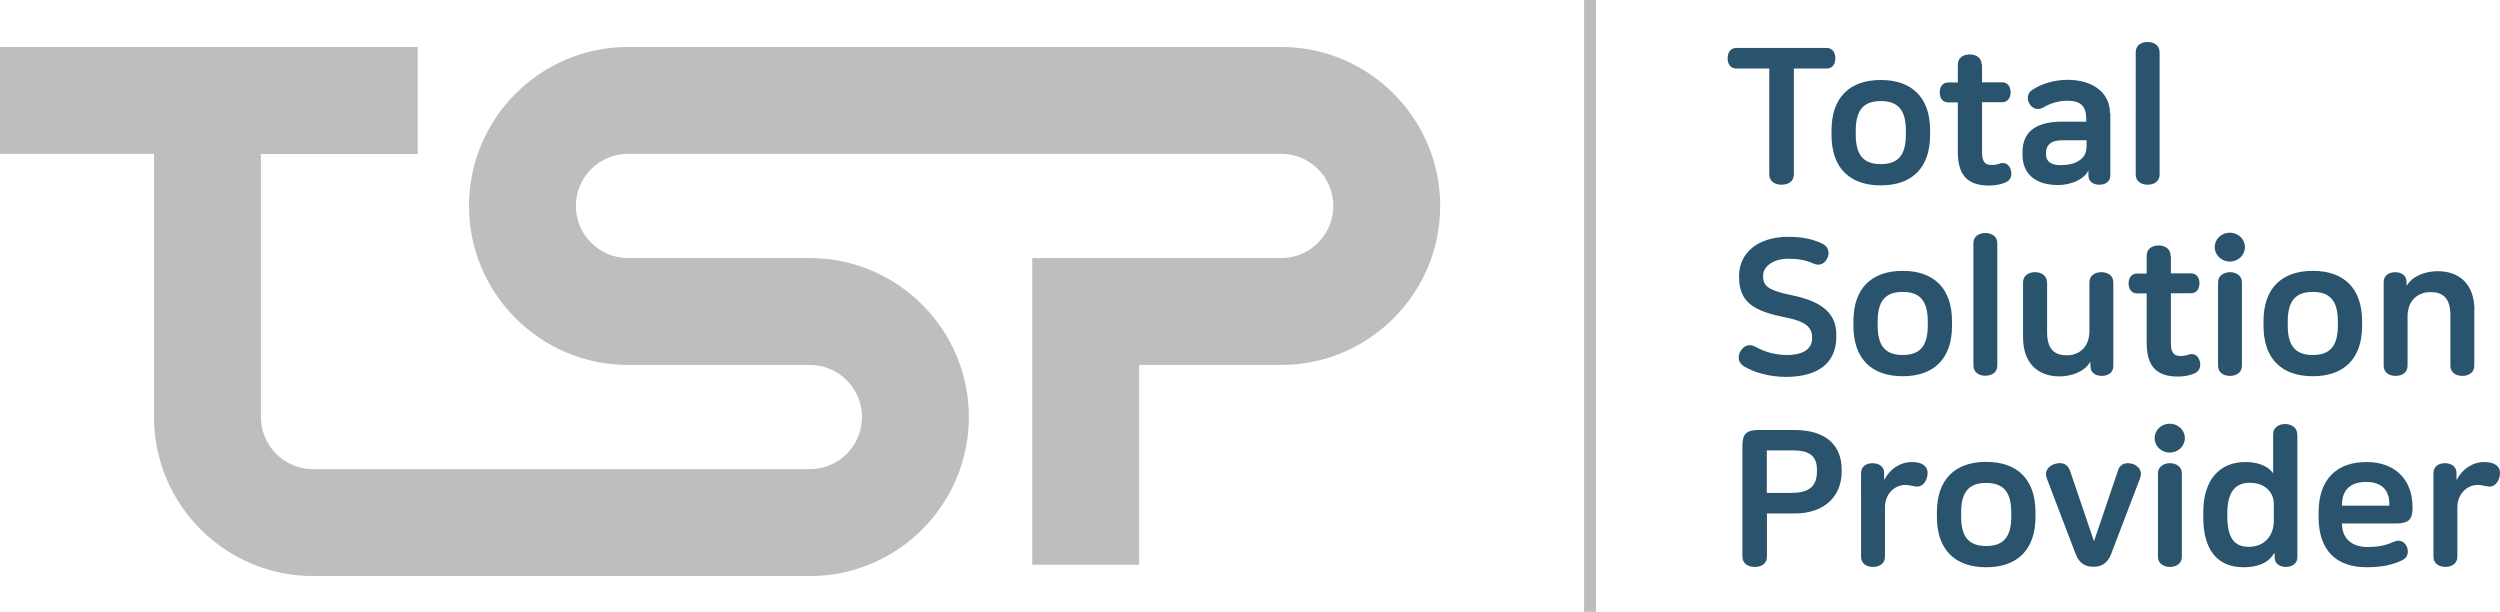 <svg xmlns="http://www.w3.org/2000/svg" data-name="Layer 2" viewBox="0 0 150.64 36.87">
  <g data-name="Layer 1">
    <path fill="#2A546D" d="M110.07 2.89c.36 0 .52.29.52.62s-.16.62-.52.62h-1.98v6.37c0 .44-.34.63-.74.63s-.74-.2-.74-.63V4.13h-1.99c-.36 0-.52-.29-.52-.62s.16-.62.52-.62h5.44Zm6.23 4.96v.29c0 1.98-1.1 3.03-2.97 3.03s-2.97-1.05-2.97-3.03v-.29c0-1.98 1.1-3.03 2.97-3.03s2.97 1.05 2.97 3.03Zm-4.48.02v.24c0 1.24.47 1.78 1.51 1.78s1.51-.54 1.51-1.78v-.24c0-1.24-.47-1.78-1.51-1.78s-1.51.54-1.51 1.78Zm7.61-3.98v1.07h1.21c.35 0 .51.28.51.6s-.16.6-.51.6h-1.21V9.2c0 .51.17.74.56.74.18 0 .33-.02.53-.09.24-.08.53.01.64.38.1.32 0 .62-.29.75-.28.13-.64.2-1.01.2-1.37 0-1.89-.69-1.89-2.04V6.17h-.58c-.35 0-.51-.28-.51-.6s.16-.6.51-.6h.58V3.9c0-.43.34-.62.72-.62s.72.2.72.62Zm7.73 2.95v3.74c0 .38-.32.55-.66.55s-.66-.17-.66-.55v-.3h-.01c-.12.26-.36.46-.68.62-.3.15-.74.25-1.13.25-1.37 0-2.15-.67-2.15-1.81v-.18c0-1.05.6-1.83 2.39-1.83h1.45v-.16c0-.78-.35-1.1-1.13-1.1-.52 0-1.01.14-1.47.41-.31.18-.63.08-.82-.22-.17-.29-.14-.64.16-.84.55-.37 1.33-.61 2.14-.61 1.48 0 2.55.75 2.55 2.02Zm-3.88 2.42v.02c0 .44.3.67.86.67.45 0 .79-.07 1.07-.23.37-.22.52-.48.52-.97v-.3h-1.43c-.76 0-1.02.31-1.02.81Zm6.85-6.11v7.36c0 .43-.34.62-.72.62s-.72-.2-.72-.62V3.15c0-.43.34-.62.72-.62s.72.2.72.62ZM109.84 14.7c.33.17.44.55.25.89-.18.35-.49.43-.82.29-.48-.21-.89-.29-1.5-.29-1 0-1.53.52-1.53 1v.07c0 .58.32.84 1.73 1.13 1.92.39 2.68 1.16 2.68 2.39v.1c0 1.56-1.05 2.43-3.05 2.43-.94 0-1.91-.26-2.52-.64-.37-.23-.39-.63-.18-.95.22-.33.54-.41.89-.22.54.31 1.2.49 1.89.49 1.06 0 1.51-.43 1.51-.99v-.08c0-.64-.47-.97-1.58-1.19-1.93-.38-2.82-.91-2.82-2.44v-.08c0-1.29 1.04-2.34 2.97-2.34.83 0 1.52.14 2.08.43Zm7.78 4.65v.29c0 1.98-1.1 3.03-2.97 3.03s-2.97-1.05-2.97-3.03v-.29c0-1.98 1.1-3.03 2.97-3.03s2.97 1.05 2.97 3.03Zm-4.48.02v.24c0 1.24.47 1.78 1.51 1.78s1.51-.54 1.51-1.78v-.24c0-1.24-.47-1.78-1.51-1.78s-1.51.54-1.51 1.78Zm7.21-4.71v7.36c0 .43-.34.62-.72.62s-.72-.2-.72-.62v-7.36c0-.43.34-.62.72-.62s.72.2.72.62Zm3 2.35v3.01c0 1.1.52 1.39 1.2 1.39.58 0 1.35-.35 1.35-1.48v-2.92c0-.41.34-.61.72-.61s.72.2.72.61v5.05c0 .4-.33.59-.69.59s-.69-.18-.69-.59v-.24h-.02c-.36.6-1.15.86-1.84.86-1.32 0-2.2-.81-2.2-2.35v-3.32c0-.41.34-.61.72-.61s.72.2.72.61Zm7.46-1.61v1.07h1.21c.35 0 .51.28.51.6s-.16.6-.51.6h-1.21v3.04c0 .51.17.74.56.74.18 0 .33-.02.53-.09.24-.08.53.01.64.38.1.32 0 .62-.29.75-.28.13-.64.2-1.01.2-1.37 0-1.89-.69-1.89-2.04v-2.97h-.58c-.35 0-.51-.28-.51-.6s.16-.6.51-.6h.58v-1.07c0-.43.34-.62.72-.62s.72.2.72.62Zm4.46-.51c0 .48-.4.87-.91.87s-.91-.39-.91-.87.4-.87.91-.87.91.39.91.87Zm-.18 2.12v5.03c0 .41-.34.61-.72.61s-.72-.2-.72-.61v-5.03c0-.41.36-.61.72-.61s.72.2.72.61Zm7.24 2.34v.29c0 1.98-1.1 3.03-2.97 3.03s-2.97-1.05-2.97-3.03v-.29c0-1.98 1.1-3.03 2.97-3.03s2.97 1.05 2.97 3.03Zm-4.48.02v.24c0 1.24.47 1.78 1.51 1.78s1.51-.54 1.51-1.78v-.24c0-1.24-.47-1.78-1.51-1.78s-1.51.54-1.51 1.78Zm11.24-.69v3.36c0 .41-.34.61-.72.61s-.72-.2-.72-.61v-3.05c0-1.1-.52-1.39-1.21-1.39-.59 0-1.37.35-1.37 1.48v2.96c0 .41-.34.61-.72.61s-.72-.2-.72-.61v-5.05c0-.4.33-.59.69-.59s.69.18.69.59v.21h.02c.36-.6 1.16-.86 1.86-.86 1.33 0 2.21.81 2.21 2.35Zm-40.96 7.23c1.99 0 2.84 1.01 2.84 2.37v.16c0 1.35-.92 2.5-2.84 2.5h-1.66v2.59c0 .44-.34.63-.74.63s-.74-.2-.74-.63v-6.66c0-.73.24-.96.98-.96h2.15Zm-1.66 3.79h1.46c.97 0 1.55-.31 1.55-1.28v-.13c0-.91-.59-1.15-1.43-1.15h-1.59v2.55Zm9.36-1.73c.28.15.36.4.3.72-.08.43-.38.69-.73.62-.2-.03-.38-.09-.58-.09-.7 0-1.24.58-1.24 1.35v2.98c0 .41-.34.61-.72.61s-.72-.2-.72-.61V28.5c0-.4.33-.59.69-.59s.7.18.7.59v.4h.02c.32-.63.94-1.06 1.66-1.06.26 0 .48.05.62.13Zm6.82 2.89v.29c0 1.98-1.1 3.03-2.97 3.03s-2.97-1.05-2.97-3.03v-.29c0-1.98 1.1-3.03 2.97-3.03s2.97 1.05 2.97 3.03Zm-4.48.02v.24c0 1.24.47 1.78 1.51 1.78s1.51-.54 1.51-1.78v-.24c0-1.24-.47-1.78-1.51-1.78s-1.51.54-1.51 1.78Zm6.55-2.55 1.45 4.27h.01l1.45-4.27c.15-.45.56-.48.92-.36.34.13.56.44.4.85l-1.74 4.56c-.23.6-.62.77-1.07.77s-.84-.17-1.07-.77l-1.74-4.56c-.16-.41.09-.73.44-.85.36-.13.79-.09.94.36Zm6.93-1.93c0 .48-.4.87-.91.87s-.91-.39-.91-.87.4-.87.91-.87.91.39.91.87Zm-.18 2.12v5.03c0 .41-.34.61-.72.61s-.72-.2-.72-.61v-5.03c0-.41.36-.61.72-.61s.72.2.72.61Zm6.96-2.36v7.41c0 .4-.33.59-.69.59s-.68-.18-.68-.59v-.23h-.04c-.33.61-1.06.84-1.82.84-1.6 0-2.44-1.05-2.44-3.01v-.3c0-2 1.01-3.03 2.54-3.03 1 0 1.48.4 1.67.68v-2.36c0-.41.36-.61.72-.61s.73.2.73.61Zm-4.22 4.74v.23c0 1.23.39 1.82 1.29 1.82.96 0 1.51-.69 1.51-1.55v-1.06c0-.59-.45-1.25-1.45-1.25-.91 0-1.35.62-1.35 1.82Zm11.16-.33v.02c0 .72-.24.95-.98.95h-3.27v.02c0 .82.52 1.4 1.54 1.4.64 0 1.08-.09 1.59-.32.31-.14.63-.03.77.29.14.32.06.66-.24.81-.58.29-1.24.44-2.17.44-1.83 0-2.9-1.01-2.9-3.01v-.3c0-1.99 1.09-3.03 2.89-3.03 1.65 0 2.77.99 2.77 2.73Zm-4.25-.18v.08h2.85v-.12c0-.75-.39-1.31-1.4-1.31s-1.45.56-1.45 1.35Zm9.2-2.42c.28.15.36.4.3.72-.08.43-.38.69-.73.62-.2-.03-.38-.09-.58-.09-.7 0-1.24.58-1.24 1.35v2.98c0 .41-.34.61-.72.61s-.72-.2-.72-.61V28.5c0-.4.33-.59.69-.59s.7.18.7.59v.4h.02c.32-.63.94-1.06 1.66-1.06.26 0 .48.05.62.13Z"/>
    <path fill="#bcbec0" d="M77.2 2.83H37.84c-5.28 0-9.58 4.3-9.58 9.58s4.3 9.58 9.58 9.58H48.8c1.73 0 3.14 1.41 3.14 3.14s-1.41 3.14-3.14 3.14H18.86c-1.73 0-3.14-1.41-3.14-3.14V9.28h9.45V2.83H0v6.44h9.28v15.86c0 5.28 4.3 9.58 9.58 9.58H48.8c5.28 0 9.58-4.3 9.58-9.58s-4.3-9.58-9.58-9.58H37.84c-1.73 0-3.14-1.41-3.14-3.14s1.41-3.14 3.14-3.14H77.2c1.73 0 3.14 1.41 3.14 3.14s-1.41 3.14-3.14 3.14h-15v18.48h6.44V21.99h8.56c5.28 0 9.58-4.3 9.58-9.58s-4.3-9.58-9.58-9.58ZM95.45 0h.72v36.87h-.72z"/>
  </g>
</svg>